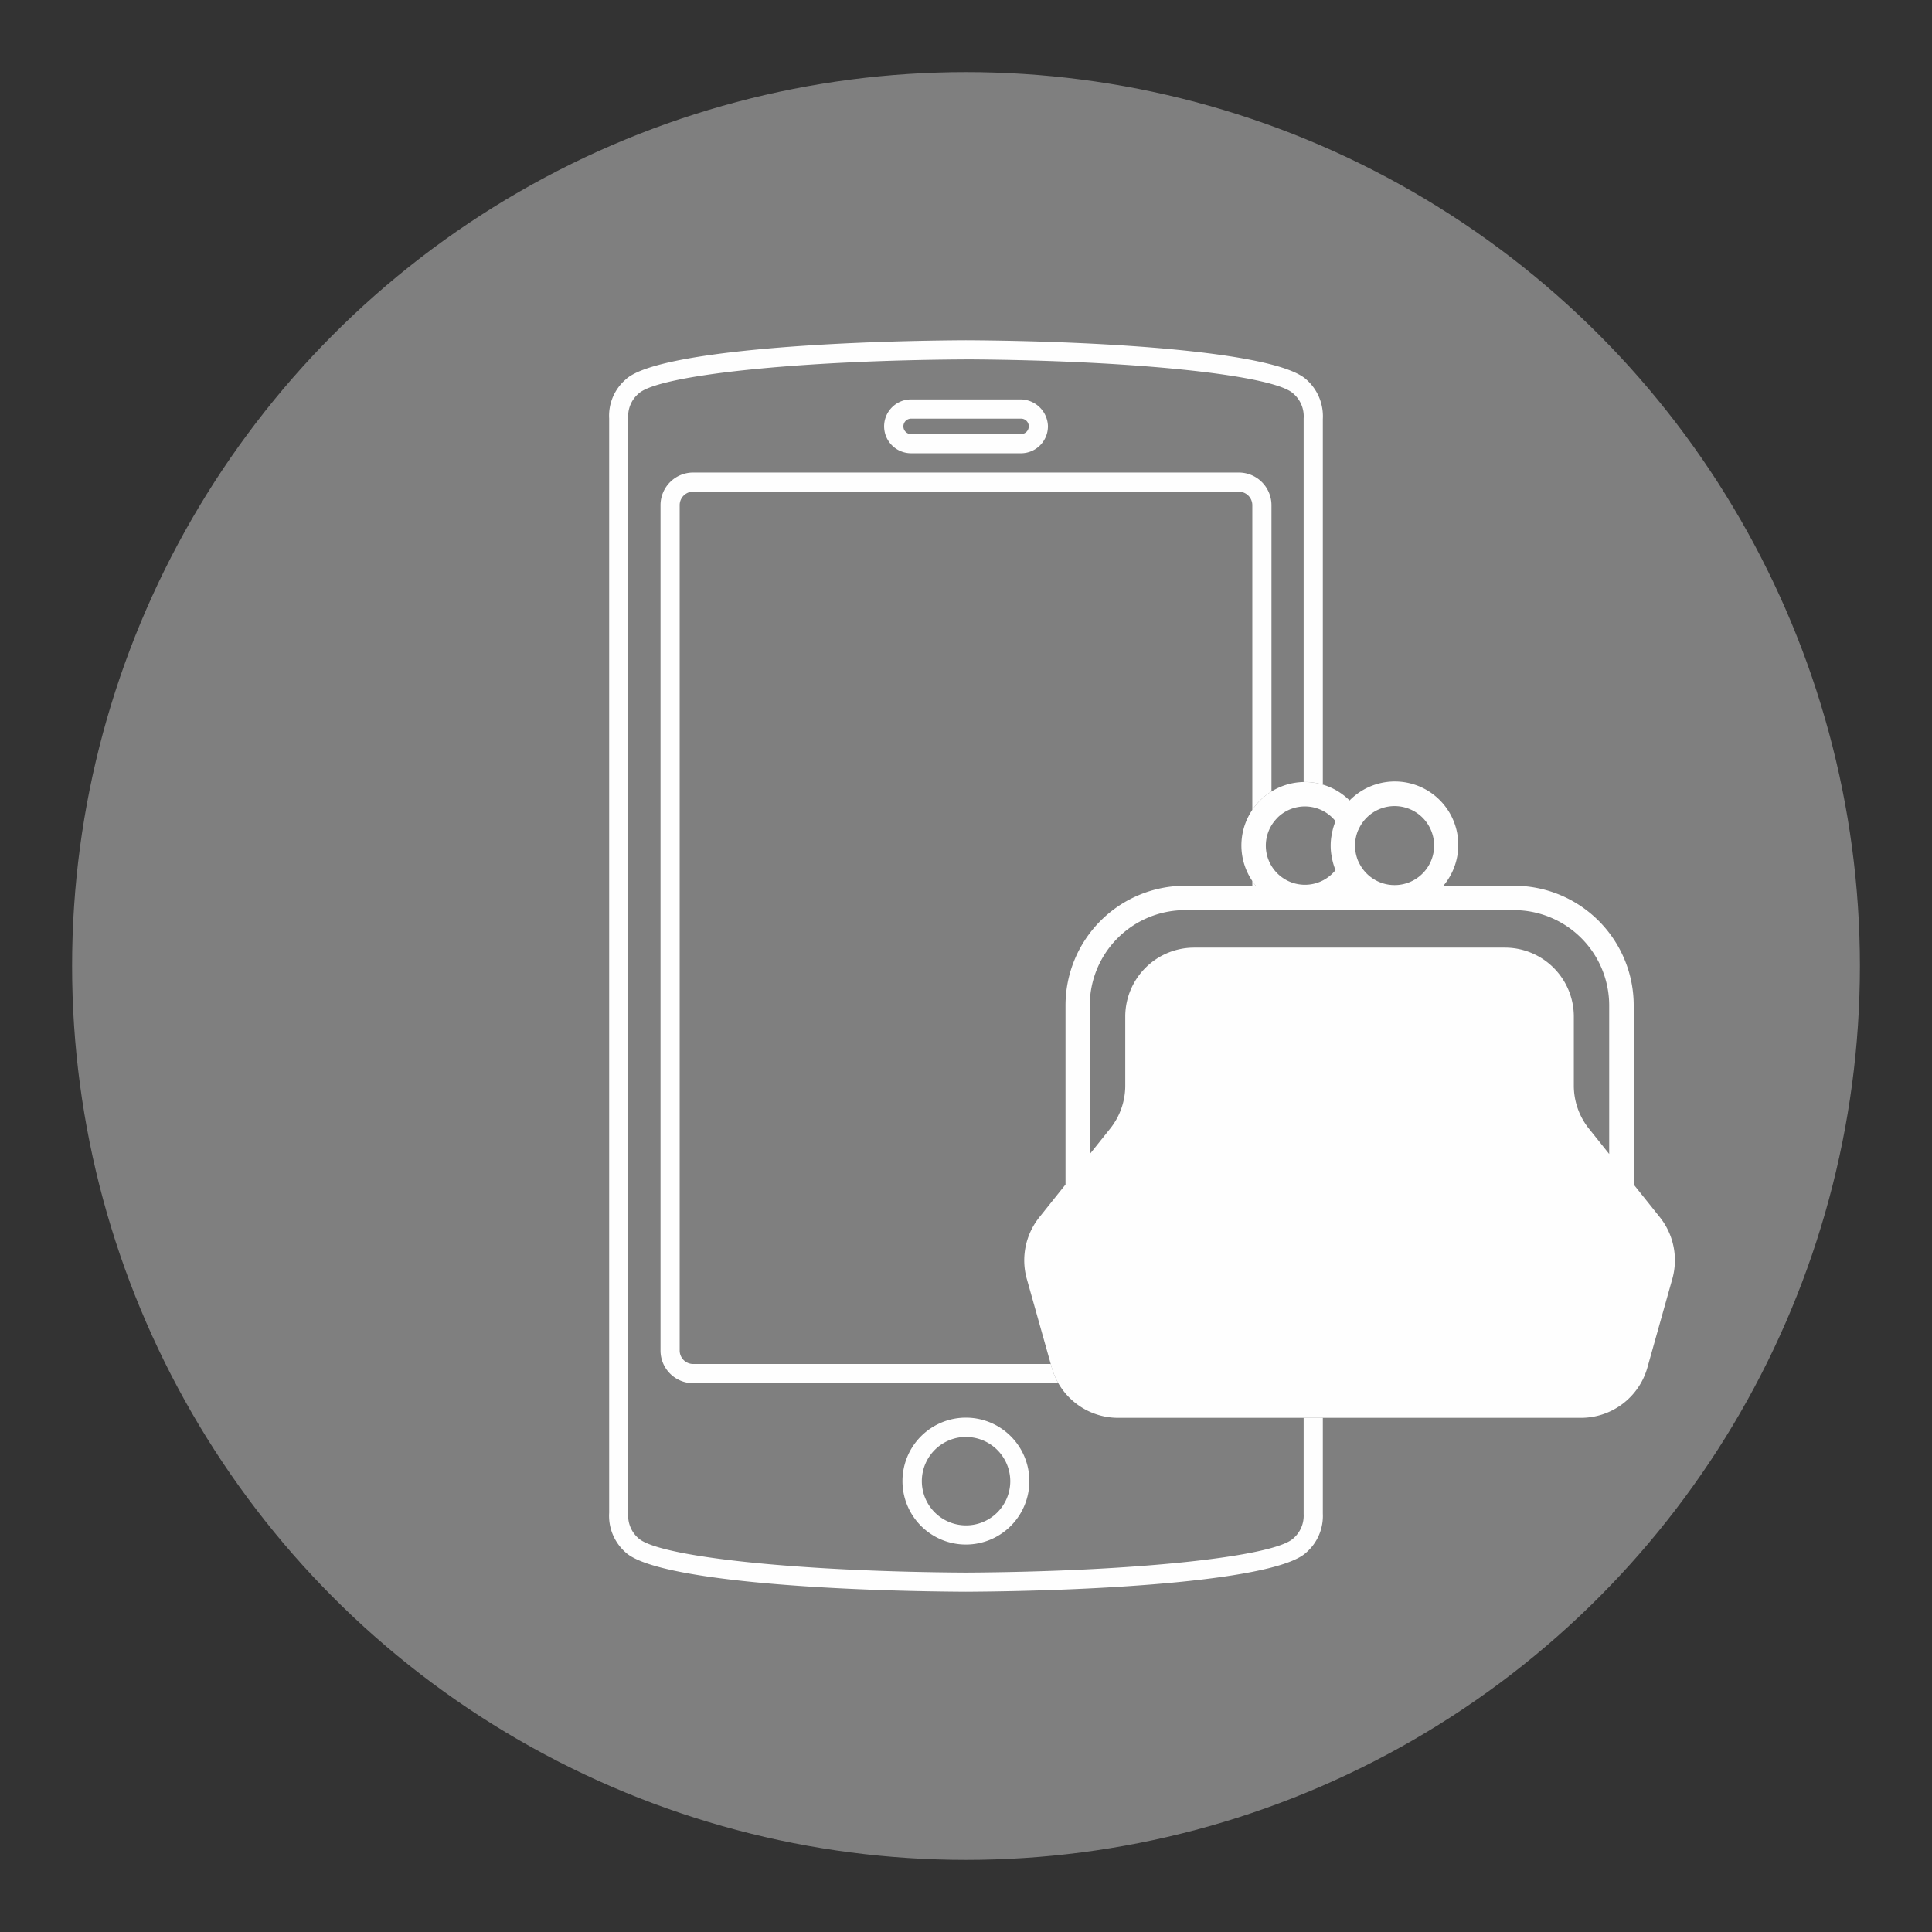 <svg xmlns="http://www.w3.org/2000/svg" width="134" height="134" viewBox="0 0 134 134"><rect x="0" y="0" width="134" height="134" fill="#333333" stroke="none"/><g transform="translate(5 5)" opacity="0.996"><rect width="134" height="134" transform="translate(-5 -5)" fill="none"/><circle cx="62" cy="62" r="62" fill="#7f7f7f"/><path d="M174.933,161.8c-9.638-.052-21.605-.8-23.636-2.749a3.374,3.374,0,0,1-1.118-2.721V80.425a3.323,3.323,0,0,1,1.141-2.7C153.329,75.8,165.3,75.052,174.925,75c9.62.052,21.561.8,23.624,2.736a3.394,3.394,0,0,1,1.129,2.731v75.905a3.363,3.363,0,0,1-1.141,2.7c-2.007,1.922-13.975,2.673-23.606,2.728m-.008-85.471c-11.592.063-21.358,1.086-22.711,2.378a2.05,2.05,0,0,0-.71,1.679v75.986a2.076,2.076,0,0,0,.687,1.7c1.372,1.313,11.138,2.336,22.739,2.4,11.593-.065,21.359-1.088,22.709-2.378a2.072,2.072,0,0,0,.71-1.679V80.425a2.073,2.073,0,0,0-.688-1.7l-.022-.021c-1.348-1.292-11.115-2.315-22.715-2.378m0,82.2a4.4,4.4,0,1,1,4.4-4.395,4.4,4.4,0,0,1-4.4,4.395m0-7.463A3.067,3.067,0,1,0,178,154.136a3.073,3.073,0,0,0-3.067-3.069m18.923-3.73H156.005a2.267,2.267,0,0,1-2.264-2.265V86.439a2.267,2.267,0,0,1,2.264-2.265h37.847a2.267,2.267,0,0,1,2.264,2.265v58.633a2.267,2.267,0,0,1-2.264,2.265M156.005,85.5a.938.938,0,0,0-.935.936v58.633a.938.938,0,0,0,.935.936h37.847a.938.938,0,0,0,.935-.936V86.439a.938.938,0,0,0-.935-.936Zm15.1-2.663a1.867,1.867,0,0,1-1.855-1.834,1.869,1.869,0,0,1,1.83-1.9h7.649a1.914,1.914,0,0,1,1.883,1.834,1.869,1.869,0,0,1-1.83,1.9H171.1Zm-.012-2.4a.537.537,0,0,0,.021,1.073h7.615a.544.544,0,0,0,.554-.547.535.535,0,0,0-.535-.526h-7.655Z" transform="translate(-112.929 -56.4)" fill="#fff"/><g transform="translate(66.038 49.245)"><path d="M310.371,228.748l-1.815-2.268V214.048a8.3,8.3,0,0,0-8.292-8.291h-4.909a4.4,4.4,0,0,0-6.506-5.916,4.4,4.4,0,0,0-6.5,5.916h-4.91a8.3,8.3,0,0,0-8.292,8.291v12.43l-1.815,2.27a4.784,4.784,0,0,0-.869,4.282l1.729,6.143a4.782,4.782,0,0,0,4.6,3.488h32.114a4.786,4.786,0,0,0,4.6-3.488l1.727-6.143A4.783,4.783,0,0,0,310.371,228.748Z" transform="translate(-266.283 -198.567)" fill="#7f7f7f"/><path d="M310.371,228.748l-1.815-2.268V214.048a8.3,8.3,0,0,0-8.292-8.291h-4.909a4.4,4.4,0,0,0-6.506-5.916,4.4,4.4,0,0,0-6.5,5.916h-4.91a8.3,8.3,0,0,0-8.292,8.291v12.43l-1.815,2.27a4.784,4.784,0,0,0-.869,4.282l1.729,6.143a4.782,4.782,0,0,0,4.6,3.488h32.114a4.786,4.786,0,0,0,4.6-3.488l1.727-6.143A4.783,4.783,0,0,0,310.371,228.748Zm-21.1-26.256c.008-.044.017-.087.026-.131a2.812,2.812,0,0,1,.131-.42c.015-.037.037-.073.054-.109a2.74,2.74,0,0,1,.537-.782,2.74,2.74,0,1,1-.537,3.063c-.016-.036-.038-.07-.054-.109a2.86,2.86,0,0,1-.131-.423c-.011-.041-.018-.084-.026-.127a2.421,2.421,0,0,1,0-.963Zm-5.437-1.442a2.708,2.708,0,0,1,4.039.231,4.31,4.31,0,0,0-.168.5c-.012.038-.021.078-.03.118-.033.131-.061.263-.081.4-.007.047-.017.1-.022.145a4.13,4.13,0,0,0,0,1.065c.006.048.015.1.022.143.021.135.048.269.081.4.01.041.018.08.03.119a4.288,4.288,0,0,0,.168.5,2.714,2.714,0,1,1-4.039-3.614Zm23.03,23.32-1.413-1.766a4.781,4.781,0,0,1-1.048-2.986V214.83a4.781,4.781,0,0,0-4.781-4.782h-21.55a4.783,4.783,0,0,0-4.781,4.782v4.786a4.774,4.774,0,0,1-1.048,2.986l-1.413,1.766V214.048a6.612,6.612,0,0,1,6.6-6.6h22.825a6.612,6.612,0,0,1,6.6,6.6v10.321Z" transform="translate(-266.283 -198.567)" fill="#fff"/></g></g></svg>